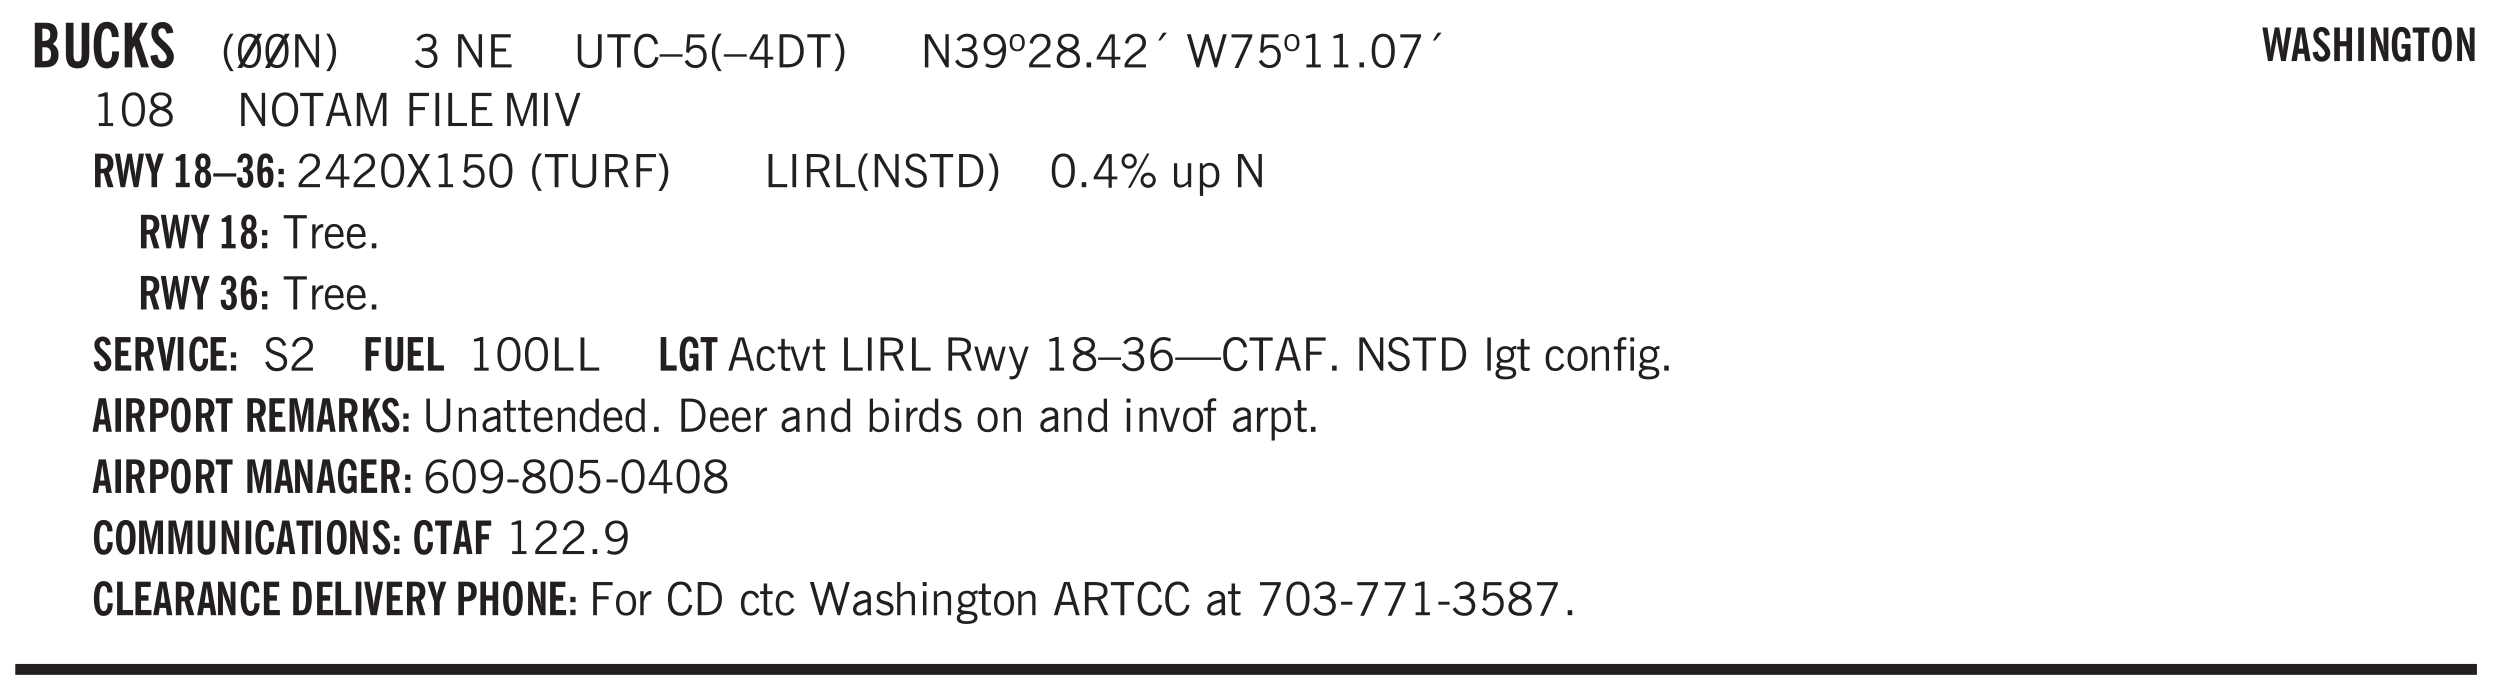 <svg xmlns="http://www.w3.org/2000/svg" xmlns:xlink="http://www.w3.org/1999/xlink" width="436" height="91pt" viewBox="0 0 327 91"><defs><symbol overflow="visible" id="au"><path style="stroke:none" d="M1 0 .125-3.14h.438l.703 2.624L2-3.14h.375l.734 2.625.704-2.625h.421L3.375 0h-.531l-.656-2.36L1.53 0Zm0 0"/></symbol><symbol overflow="visible" id="b"><path style="stroke:none" d="M1.484-3.469h.125c.32 0 .551-.062.688-.187.144-.133.219-.348.219-.64 0-.27-.063-.462-.188-.579-.125-.125-.336-.188-.625-.188H1.484Zm0 2.625c.032 0 .055.008.079.016h.14c.332 0 .567-.067.703-.203.145-.145.219-.38.219-.703 0-.313-.074-.54-.219-.688-.136-.144-.355-.219-.656-.219-.055 0-.137.008-.25.016h-.016ZM.5 0v-5.844h1.094c.426 0 .726.024.906.063.176.043.332.11.469.203.156.117.273.281.36.5.093.219.14.46.14.719 0 .293-.055.543-.156.75-.106.21-.262.386-.47.53.259.169.454.368.579.595.125.23.187.5.187.812 0 .211-.027.406-.078.594a1.685 1.685 0 0 1-.234.5c-.156.21-.371.36-.64.453C2.394-.039 2.003 0 1.483 0Zm0 0"/></symbol><symbol overflow="visible" id="d"><path style="stroke:none" d="M2.656-3.969c-.011-.363-.074-.64-.187-.828-.106-.195-.262-.297-.469-.297-.25 0-.438.18-.563.532-.117.343-.171.89-.171 1.64 0 .75.054 1.305.171 1.656.125.356.317.532.579.532a.522.522 0 0 0 .5-.313c.113-.207.171-.523.171-.953v-.094h.907v.078c0 .668-.149 1.196-.438 1.579-.281.374-.668.562-1.156.562-.563 0-.992-.254-1.281-.766C.426-1.16.28-1.92.28-2.92c0-1 .145-1.755.438-2.267.289-.519.719-.78 1.281-.78.488 0 .867.179 1.14.53.27.344.407.836.407 1.47Zm0 0"/></symbol><symbol overflow="visible" id="e"><path style="stroke:none" d="M.5 0v-5.844h.984v1.985l1.047-1.985h1L2.421-3.75 3.672 0H2.657l-.875-2.844-.297.531V0Zm0 0"/></symbol><symbol overflow="visible" id="f"><path style="stroke:none" d="m.266-1.531.906-.14c.05.304.129.526.234.671a.48.48 0 0 0 .422.219c.176 0 .313-.051.406-.156a.572.572 0 0 0 .157-.422c0-.313-.352-.782-1.047-1.407a3.819 3.819 0 0 1-.235-.218 2.232 2.232 0 0 1-.53-.704A1.911 1.911 0 0 1 .39-4.5c0-.426.132-.77.406-1.031.27-.27.617-.407 1.047-.407.394 0 .71.122.953.36.25.242.406.586.469 1.031l-.891.125c-.031-.226-.102-.398-.203-.516a.433.433 0 0 0-.36-.187.489.489 0 0 0-.375.156.612.612 0 0 0-.14.422c0 .156.039.309.125.453.094.149.285.356.578.625.04.031.102.09.188.172.757.7 1.14 1.328 1.14 1.89 0 .438-.14.798-.422 1.079-.281.281-.64.422-1.078.422-.45 0-.808-.14-1.078-.422C.477-.61.316-1.008.266-1.531Zm0 0"/></symbol><symbol overflow="visible" id="g"><path style="stroke:none" d="M1.203.484a5.307 5.307 0 0 1-.64-1.203 3.795 3.795 0 0 1-.204-1.25c0-.426.067-.836.204-1.234.144-.406.359-.805.64-1.203h.453A5.034 5.034 0 0 0 1-3.203 3.67 3.67 0 0 0 .797-1.97c0 .438.066.856.203 1.25.145.399.363.797.656 1.203Zm0 0"/></symbol><symbol overflow="visible" id="h"><path style="stroke:none" d="M2.844-1.25v-.922Zm.625-3.156-.438.75c.094.187.16.406.203.656.051.242.079.516.079.828 0 .367-.032.688-.094.969a1.93 1.93 0 0 1-.297.703 1.319 1.319 0 0 1-.469.438c-.187.093-.402.14-.64.14-.325 0-.602-.082-.829-.25l-.14.25H.219l.406-.687C.406-.973.297-1.492.297-2.172c0-.363.031-.68.094-.953.07-.281.171-.516.296-.703a1.21 1.21 0 0 1 .47-.422c.187-.102.405-.156.655-.156.344 0 .633.101.875.297l.172-.297ZM.75-2.172c0 .45.047.82.14 1.11l1.563-2.672a.824.824 0 0 0-.64-.282c-.344 0-.61.157-.797.47-.18.312-.266.773-.266 1.374Zm2.094 0c0-.195-.012-.375-.031-.531a3.02 3.02 0 0 0-.063-.453L1.203-.546a.85.85 0 0 0 .61.234c.343 0 .597-.157.765-.47.176-.312.266-.773.266-1.39Zm0 0"/></symbol><symbol overflow="visible" id="i"><path style="stroke:none" d="M.578 0v-4.344h.688l2 3.39v-3.39h.437V0h-.36L1.032-3.844V0Zm0 0"/></symbol><symbol overflow="visible" id="j"><path style="stroke:none" d="M.313.484a4.75 4.75 0 0 0 .64-1.203 3.9 3.9 0 0 0 0-2.484 4.817 4.817 0 0 0-.64-1.203h.453c.289.398.504.797.64 1.203a3.9 3.9 0 0 1 0 2.484A4.75 4.75 0 0 1 .766.484Zm0 0"/></symbol><symbol overflow="visible" id="l"><path style="stroke:none" d="m.203-.797.375-.25c.133.242.297.422.485.547.195.125.414.188.656.188.3 0 .535-.079.703-.235.176-.156.265-.367.265-.64 0-.301-.109-.532-.328-.688-.21-.164-.515-.25-.921-.25-.063 0-.122.008-.172.016h-.157v-.407h.313c.375 0 .656-.066.844-.203.195-.144.296-.351.296-.625a.59.59 0 0 0-.218-.484c-.149-.125-.34-.188-.578-.188-.211 0-.399.047-.563.141a1.555 1.555 0 0 0-.453.453l-.344-.25c.188-.25.39-.43.61-.547.226-.125.484-.187.765-.187.375 0 .672.101.89.297a.927.927 0 0 1 .345.75c0 .242-.059.449-.172.625a1.023 1.023 0 0 1-.485.39c.258.106.457.25.594.438.133.187.203.414.203.672 0 .398-.133.714-.39.953-.25.242-.594.36-1.032.36-.336 0-.632-.075-.89-.22a1.646 1.646 0 0 1-.64-.656Zm0 0"/></symbol><symbol overflow="visible" id="n"><path style="stroke:none" d="M.578 0v-4.344h.688l2 3.39v-3.39h.437V0h-.36L1.032-3.844V0Zm0 0"/></symbol><symbol overflow="visible" id="o"><path style="stroke:none" d="M.578 0v-4.344h2.563v.422H1.062v1.438h1.47v.406h-1.47v1.672H3.25V0Zm0 0"/></symbol><symbol overflow="visible" id="p"><path style="stroke:none" d="M.578-4.344h.469v2.797c0 .2.004.352.016.453.019.094.05.184.093.266a.816.816 0 0 0 .375.36c.164.085.364.124.594.124.238 0 .441-.039.61-.125a.856.856 0 0 0 .374-.36.875.875 0 0 0 .079-.28c.019-.102.03-.274.03-.516v-2.719h.485v2.875c0 .5-.137.887-.406 1.157-.274.261-.664.39-1.172.39-.512 0-.898-.129-1.156-.39C.707-.57.579-.958.579-1.47Zm0 0"/></symbol><symbol overflow="visible" id="q"><path style="stroke:none" d="M1.39 0v-3.922H.126v-.422h3.031v.422H1.891V0Zm0 0"/></symbol><symbol overflow="visible" id="r"><path style="stroke:none" d="M3.469-1.297c-.106.461-.29.805-.547 1.031-.25.23-.574.344-.969.344C1.41.078.993-.113.703-.5.422-.895.281-1.453.281-2.172c0-.695.145-1.242.438-1.64.289-.395.687-.594 1.187-.594.407 0 .735.11.985.328.25.219.414.543.5.969L2.953-3c-.062-.32-.183-.566-.36-.734A.882.882 0 0 0 1.954-4c-.387 0-.683.164-.89.484-.2.313-.297.766-.297 1.36 0 .586.101 1.031.312 1.344.207.312.504.468.89.468a.973.973 0 0 0 .704-.265c.187-.188.305-.446.36-.782Zm0 0"/></symbol><symbol overflow="visible" id="s"><path style="stroke:none" d="M0-1.406v-.313h3v.313Zm0 0"/></symbol><symbol overflow="visible" id="t"><path style="stroke:none" d="M.406-.781.796-1c.126.23.27.402.438.516a.94.94 0 0 0 .563.171c.312 0 .562-.101.75-.312.187-.219.281-.508.281-.875 0-.32-.09-.578-.265-.766a.914.914 0 0 0-.704-.296c-.21 0-.39.058-.546.171a.978.978 0 0 0-.344.5L.579-2l.187-2.328h2.218v.406H1.141l-.11 1.36a1.28 1.28 0 0 1 .39-.297c.145-.063.317-.094.516-.094.395 0 .72.137.97.406.25.274.374.625.374 1.063 0 .46-.136.836-.406 1.125-.273.293-.625.437-1.063.437-.335 0-.62-.074-.859-.219a1.48 1.48 0 0 1-.547-.64Zm0 0"/></symbol><symbol overflow="visible" id="u"><path style="stroke:none" d="M1.203.484a5.307 5.307 0 0 1-.64-1.203 3.795 3.795 0 0 1-.204-1.25c0-.426.067-.836.204-1.234.144-.406.359-.805.64-1.203h.453A5.034 5.034 0 0 0 1-3.203 3.67 3.67 0 0 0 .797-1.97c0 .438.066.856.203 1.25.145.399.363.797.656 1.203Zm0 0"/></symbol><symbol overflow="visible" id="v"><path style="stroke:none" d="M2.625-4.328v2.937h.719v.36h-.719v1.11h-.422v-1.11H.25v-.297l1.75-3Zm-.422 2.937v-2.546L.72-1.392Zm0 0"/></symbol><symbol overflow="visible" id="w"><path style="stroke:none" d="M1.5-3.938h-.438v3.516h.375c.333 0 .594-.02.782-.062.187-.051.347-.133.484-.25.176-.133.313-.32.406-.563.102-.25.157-.539.157-.875 0-.344-.047-.64-.141-.89a1.332 1.332 0 0 0-.422-.594 1.294 1.294 0 0 0-.469-.219 3.423 3.423 0 0 0-.734-.063ZM.578 0v-4.344H1.61c.332 0 .602.032.813.094.207.055.394.137.562.25.239.188.422.438.547.75.133.313.203.672.203 1.078 0 .719-.187 1.262-.562 1.625C2.797-.18 2.238 0 1.5 0Zm0 0"/></symbol><symbol overflow="visible" id="x"><path style="stroke:none" d="M.313.484a4.75 4.75 0 0 0 .64-1.203 3.9 3.9 0 0 0 0-2.484 4.817 4.817 0 0 0-.64-1.203h.453c.289.398.504.797.64 1.203a3.9 3.9 0 0 1 0 2.484A4.75 4.75 0 0 1 .766.484Zm0 0"/></symbol><symbol overflow="visible" id="y"><path style="stroke:none" d="M2.797-2.797c-.012-.375-.11-.672-.297-.89a.923.923 0 0 0-.734-.329c-.274 0-.5.102-.688.297-.18.188-.266.43-.266.719 0 .313.083.563.25.75.165.188.391.281.672.281.227 0 .43-.066.61-.203.187-.144.336-.351.453-.625Zm0 .656c-.156.18-.328.313-.516.407-.187.093-.39.14-.61.14-.398 0-.718-.125-.968-.375-.242-.258-.36-.61-.36-1.047 0-.406.13-.734.391-.984.27-.258.614-.39 1.032-.39.5 0 .875.171 1.125.515.257.336.39.836.39 1.5 0 .75-.164 1.352-.484 1.797-.313.437-.735.656-1.266.656C1.332.078 1.148.051.984 0a1.29 1.29 0 0 1-.421-.188L.75-.561c.113.085.234.148.36.187.132.031.273.047.421.047.383 0 .692-.16.922-.484.227-.333.344-.774.344-1.329Zm0 0"/></symbol><symbol overflow="visible" id="z"><path style="stroke:none" d="M.484-3.234c0 .28.055.5.172.656.114.148.274.219.485.219.195 0 .351-.07.468-.22.114-.155.172-.374.172-.655 0-.29-.058-.508-.172-.657-.105-.144-.261-.218-.468-.218-.22 0-.387.074-.5.218-.106.149-.157.368-.157.657Zm-.328 0c0-.364.082-.645.25-.844.176-.195.422-.297.735-.297.3 0 .539.102.718.297.176.2.266.48.266.844 0 .355-.09.632-.266.828-.18.199-.418.297-.718.297-.313 0-.559-.098-.735-.297-.168-.196-.25-.473-.25-.828Zm0 0"/></symbol><symbol overflow="visible" id="A"><path style="stroke:none" d="M.297 0v-.406c.094-.219.219-.426.375-.625.156-.196.348-.395.578-.594.102-.094.27-.223.5-.39a4.37 4.37 0 0 0 .484-.391 1.86 1.86 0 0 0 .297-.406.95.95 0 0 0 .094-.407c0-.25-.074-.445-.219-.594-.148-.144-.351-.218-.61-.218a.928.928 0 0 0-.655.25c-.18.156-.297.386-.36.687L.36-3.188c.082-.394.25-.695.5-.906.25-.207.567-.312.954-.312.394 0 .707.105.937.312.227.211.344.496.344.86 0 .156-.024.296-.063.421-.031.118-.09.231-.172.344-.148.211-.453.485-.921.828a6.86 6.86 0 0 0-.235.172 5.132 5.132 0 0 0-.61.547C.939-.742.82-.57.75-.406h2.344V0Zm0 0"/></symbol><symbol overflow="visible" id="B"><path style="stroke:none" d="M1.734-2.11c-.343.126-.593.274-.75.438a.767.767 0 0 0-.234.563c0 .23.094.418.281.562.196.149.446.219.75.219.344 0 .614-.067.813-.203a.686.686 0 0 0 .297-.578.707.707 0 0 0-.266-.563c-.168-.144-.465-.289-.89-.437Zm.125-.39c.32-.102.547-.219.672-.344a.653.653 0 0 0 .203-.5.588.588 0 0 0-.265-.5c-.168-.125-.39-.187-.672-.187-.274 0-.492.062-.656.187a.58.58 0 0 0-.25.485c0 .187.078.355.234.5.156.136.398.257.734.359Zm-.609.203c-.262-.101-.46-.238-.594-.406a.963.963 0 0 1-.203-.61c0-.32.117-.582.36-.78.25-.208.578-.313.984-.313.426 0 .766.101 1.016.297.25.187.374.449.374.78a.94.94 0 0 1-.203.61c-.125.168-.32.305-.578.406.32.126.555.29.703.485.157.2.235.445.235.734 0 .367-.14.653-.422.86-.274.21-.649.312-1.125.312-.469 0-.84-.101-1.11-.312-.261-.22-.39-.516-.39-.891 0-.258.078-.488.234-.688.164-.207.406-.367.719-.484Zm0 0"/></symbol><symbol overflow="visible" id="C"><path style="stroke:none" d="M.61 0v-.656h.593V0Zm0 0"/></symbol><symbol overflow="visible" id="D"><path style="stroke:none" d="m1.094-3.516.625-1.03h.515l-.828 1.03Zm0 0"/></symbol><symbol overflow="visible" id="E"><path style="stroke:none" d="M1.39 0 .126-4.344h.5l.922 3.25h.031l.938-3.25h.437l.938 3.25h.03l.923-3.25h.484L4.062 0H3.75L2.734-3.516 1.72 0Zm0 0"/></symbol><symbol overflow="visible" id="F"><path style="stroke:none" d="m.828.078 1.828-4H.437v-.406h2.72v.281L1.327.078Zm0 0"/></symbol><symbol overflow="visible" id="G"><path style="stroke:none" d="M2.047-4.406v4.015h.703V0H.875v-.39h.734v-3.5l-.796.093v-.312c.164-.04.32-.086.468-.141.157-.05.29-.102.407-.156Zm0 0"/></symbol><symbol overflow="visible" id="H"><path style="stroke:none" d="M.75-2.172c0 .617.086 1.078.266 1.39a.858.858 0 0 0 .796.47c.344 0 .598-.157.766-.47.176-.312.266-.773.266-1.39 0-.601-.09-1.062-.266-1.375-.168-.312-.422-.469-.765-.469-.344 0-.61.157-.797.47-.18.312-.266.773-.266 1.374Zm-.453 0c0-.726.129-1.281.39-1.656.258-.383.633-.578 1.125-.578.489 0 .86.195 1.11.578.258.375.39.93.39 1.656 0 .73-.132 1.29-.39 1.672-.25.387-.621.578-1.11.578C1.32.078.946-.113.688-.5c-.261-.383-.39-.941-.39-1.672Zm0 0"/></symbol><symbol overflow="visible" id="I"><path style="stroke:none" d="M.766-2.172c0 .574.109 1.024.328 1.344.218.324.52.484.906.484.375 0 .672-.16.89-.484.22-.32.329-.77.329-1.344 0-.57-.11-1.02-.328-1.344C2.67-3.836 2.375-4 2-4c-.387 0-.688.164-.906.484-.219.325-.328.774-.328 1.344Zm-.485 0c0-.676.149-1.219.453-1.625.313-.406.735-.61 1.266-.61.52 0 .93.204 1.234.61.313.399.47.938.47 1.625 0 .688-.157 1.235-.47 1.64-.304.407-.714.61-1.234.61-.523 0-.938-.203-1.25-.61-.313-.405-.469-.952-.469-1.64Zm0 0"/></symbol><symbol overflow="visible" id="J"><path style="stroke:none" d="M1.11-1.75h1.374l-.656-2.266h-.062ZM.11 0l1.327-4.344h.735L3.5 0H3l-.39-1.344H1L.61 0Zm0 0"/></symbol><symbol overflow="visible" id="K"><path style="stroke:none" d="M.578 0v-4.344h.75L2.531-.672 3.75-4.344h.703V0h-.469v-3.828L2.672 0h-.313L1.047-3.828V0Zm0 0"/></symbol><symbol overflow="visible" id="L"><path style="stroke:none" d="M.578 0v-4.344h2.547v.422H1.062v1.438h1.532v.406H1.063V0Zm0 0"/></symbol><symbol overflow="visible" id="M"><path style="stroke:none" d="M.61 0v-4.344h.484V0Zm0 0"/></symbol><symbol overflow="visible" id="N"><path style="stroke:none" d="M.61 0v-4.344h.5v3.938h1.937V0Zm0 0"/></symbol><symbol overflow="visible" id="O"><path style="stroke:none" d="M1.547 0 .094-4.344h.484L1.75-.828h.031L2.97-4.344h.484L1.97 0Zm0 0"/></symbol><symbol overflow="visible" id="Z"><path style="stroke:none" d="m.047 0 1.328-2.313-1.203-2.03h.562l.922 1.624.875-1.625h.563L1.922-2.312 3.234 0h-.546L1.655-1.89.594 0Zm0 0"/></symbol><symbol overflow="visible" id="aa"><path style="stroke:none" d="M1.797-3.938h-.734v1.563h.718c.446 0 .77-.055.969-.172.195-.125.297-.328.297-.61 0-.288-.09-.491-.266-.609-.18-.113-.508-.171-.984-.171ZM.578 0v-4.344h1.219c.601 0 1.039.094 1.312.282.282.18.422.468.422.875 0 .28-.078.515-.234.703-.149.18-.367.312-.656.406L3.656 0h-.531l-.953-1.969h-1.11V0Zm0 0"/></symbol><symbol overflow="visible" id="ab"><path style="stroke:none" d="m.203-1.094.453-.14c.082.273.219.492.406.656a.994.994 0 0 0 .657.234c.27 0 .488-.066.656-.203a.67.67 0 0 0 .25-.547.72.72 0 0 0-.078-.343.84.84 0 0 0-.219-.266c-.137-.094-.383-.203-.734-.328a7.453 7.453 0 0 1-.266-.094c-.367-.145-.625-.3-.781-.469a.98.98 0 0 1-.219-.656c0-.352.113-.633.344-.844.226-.207.535-.312.922-.312.332 0 .613.093.843.281.239.18.41.438.516.781l-.437.125a1.08 1.08 0 0 0-.344-.594.976.976 0 0 0-.625-.203c-.23 0-.418.07-.563.204-.136.124-.203.296-.203.515 0 .106.02.2.063.281.05.086.125.168.219.25.101.075.328.172.671.297.114.043.204.074.266.094.406.156.688.328.844.516.156.187.234.433.234.734 0 .355-.125.648-.375.875-.242.219-.562.328-.969.328-.386 0-.71-.098-.968-.297-.25-.195-.438-.488-.563-.875Zm0 0"/></symbol><symbol overflow="visible" id="ac"><path style="stroke:none" d="M3.172-.922c0 .168.055.313.172.438.125.117.27.171.437.171a.572.572 0 0 0 .422-.171.598.598 0 0 0 .188-.438.604.604 0 0 0-.172-.437.604.604 0 0 0-.438-.172.589.589 0 0 0-.61.61Zm-.375 0c0-.281.094-.515.281-.703a.954.954 0 0 1 .703-.281c.281 0 .516.093.703.281a.938.938 0 0 1 .297.703.985.985 0 0 1-.297.719.954.954 0 0 1-.703.281.954.954 0 0 1-.703-.281 1.003 1.003 0 0 1-.281-.719ZM.687-3.406c0 .168.055.312.172.437a.631.631 0 0 0 .454.172.572.572 0 0 0 .421-.172.598.598 0 0 0 .188-.437.573.573 0 0 0-.188-.438.558.558 0 0 0-.421-.187.613.613 0 0 0-.625.625ZM1.141.078l2.484-4.484h.328L1.484.078ZM.312-3.406c0-.281.094-.516.282-.703a.985.985 0 0 1 .719-.297c.269 0 .5.101.687.297a.938.938 0 0 1 .297.703.938.938 0 0 1-.297.703.937.937 0 0 1-.688.281c-.28 0-.523-.094-.718-.281a.954.954 0 0 1-.281-.703Zm0 0"/></symbol><symbol overflow="visible" id="ad"><path style="stroke:none" d="M2.719-3.14V0h-.39v-.469c-.18.18-.352.309-.517.39a1.193 1.193 0 0 1-.53.126c-.262 0-.466-.07-.61-.219C.535-.328.469-.539.469-.812v-2.329H.89v2.157c0 .242.035.414.109.515.082.094.21.14.39.14a.993.993 0 0 0 .454-.108 1.95 1.95 0 0 0 .437-.36V-3.14Zm0 0"/></symbol><symbol overflow="visible" id="ae"><path style="stroke:none" d="M.922-.781c.125.168.25.289.375.36.133.073.289.108.469.108.257 0 .46-.101.609-.312.145-.219.219-.523.219-.922 0-.426-.074-.742-.219-.953-.148-.219-.367-.328-.656-.328a.85.85 0 0 0-.453.125c-.137.086-.25.2-.344.344ZM.5 1.14v-4.282h.328l.078.391a.975.975 0 0 1 .375-.328.96.96 0 0 1 .453-.11c.414 0 .739.141.97.422.226.282.343.688.343 1.22 0 .51-.117.905-.344 1.187-.219.273-.543.406-.969.406-.18 0-.336-.031-.468-.094a.973.973 0 0 1-.344-.297v1.485Zm0 0"/></symbol><symbol overflow="visible" id="af"><path style="stroke:none" d="M.5 0v-3.14h.438v.718c.101-.258.226-.445.375-.562a.781.781 0 0 1 .53-.188h.095l.015.438h-.062a.8.8 0 0 0-.579.25c-.156.168-.28.414-.375.734V0Zm0 0"/></symbol><symbol overflow="visible" id="ag"><path style="stroke:none" d="M.688-1.86h1.53c-.011-.288-.085-.523-.218-.702a.661.661 0 0 0-.547-.266c-.23 0-.414.09-.547.265-.136.168-.21.403-.219.704Zm1.734.985.328.188c-.125.25-.293.437-.5.562-.21.117-.465.172-.766.172-.406 0-.718-.133-.937-.406C.336-.641.234-1.047.234-1.58c0-.5.102-.89.313-1.171.219-.29.52-.438.906-.438.383 0 .68.141.89.422.22.274.329.657.329 1.157v.125h-2v.109c0 .324.078.586.234.781a.77.77 0 0 0 .625.281.945.945 0 0 0 .516-.14c.156-.102.281-.242.375-.422Zm0 0"/></symbol><symbol overflow="visible" id="ar"><path style="stroke:none" d="M2.672-.75c-.125.273-.29.477-.485.61-.199.124-.433.187-.703.187-.406 0-.718-.133-.937-.406C.328-.641.219-1.047.219-1.58c0-.507.11-.905.328-1.187.226-.289.539-.437.937-.437.27 0 .5.078.688.234.195.149.344.352.437.61l-.421.14a.946.946 0 0 0-.282-.437.638.638 0 0 0-.437-.172c-.262 0-.461.11-.594.328-.137.219-.203.527-.203.922 0 .418.066.734.203.953.133.21.344.313.625.313.164 0 .316-.051.453-.157a1.24 1.24 0 0 0 .36-.484Zm0 0"/></symbol><symbol overflow="visible" id="as"><path style="stroke:none" d="M1.734-.375v.36a1.42 1.42 0 0 1-.218.046 2.314 2.314 0 0 1-.25.016c-.23 0-.407-.047-.532-.14C.617-.196.563-.353.563-.564v-2.203h-.47v-.375h.47v-1.015h.453v1.015h.718v.375h-.718V-.75c0 .18.023.293.078.344.062.054.172.078.328.078.082 0 .18-.016.297-.047Zm0 0"/></symbol><symbol overflow="visible" id="at"><path style="stroke:none" d="M1.094 0 .062-3.14H.5l.875 2.687.86-2.688h.437L1.656 0Zm0 0"/></symbol><symbol overflow="visible" id="c"><path style="stroke:none" d="M3.547-1.828c0 .68-.125 1.172-.375 1.484-.242.313-.625.469-1.156.469-.532 0-.922-.156-1.172-.469-.242-.312-.36-.804-.36-1.484v-4.016h1v4.188c0 .324.04.554.125.687.082.125.22.188.407.188.195 0 .332-.067.406-.203.082-.133.125-.375.125-.72v-4.14h1Zm0 0"/></symbol><symbol overflow="visible" id="av"><path style="stroke:none" d="M1.188-.047.063-3.14H.5l.922 2.516.812-2.516h.438L1.609.047c-.148.437-.304.726-.468.875-.168.144-.391.219-.672.219-.055 0-.106-.008-.156-.016a.644.644 0 0 1-.126-.016V.703C.228.711.27.72.314.72c.039.008.082.015.124.015.208 0 .368-.058.485-.171.113-.118.203-.32.265-.61Zm0 0"/></symbol><symbol overflow="visible" id="aw"><path style="stroke:none" d="M.828-1.531c.02.375.125.672.313.89.187.22.43.329.734.329a.89.89 0 0 0 .672-.282 1.02 1.02 0 0 0 .281-.734c0-.313-.086-.563-.25-.75-.168-.188-.39-.281-.672-.281a.999.999 0 0 0-.625.218c-.18.137-.328.34-.453.61Zm.016-.657c.156-.187.328-.328.515-.421.188-.094.383-.141.594-.141.406 0 .727.137.969.406.25.262.375.606.375 1.031 0 .407-.137.743-.406 1-.262.25-.606.376-1.032.376-.492 0-.867-.165-1.125-.5C.484-.781.36-1.285.36-1.954c0-.75.157-1.344.47-1.781.312-.438.734-.657 1.265-.657.176 0 .344.024.5.063.164.031.328.094.484.187l-.203.36a1.104 1.104 0 0 0-.36-.156A1.408 1.408 0 0 0 2.095-4c-.387 0-.696.168-.922.5-.219.324-.328.762-.328 1.313Zm0 0"/></symbol><symbol overflow="visible" id="ax"><path style="stroke:none" d="M0-1.406v-.313h6v.313Zm0 0"/></symbol><symbol overflow="visible" id="ay"><path style="stroke:none" d="M.516 0v-4.344h.453V0Zm0 0"/></symbol><symbol overflow="visible" id="az"><path style="stroke:none" d="M.563.313c0 .156.07.269.218.343.145.082.36.125.64.125.333 0 .583-.043.75-.125.165-.074.25-.187.25-.344 0-.156-.085-.273-.25-.343-.167-.082-.417-.125-.75-.125-.28 0-.495.043-.64.125C.633.05.562.164.562.313Zm.156-2.454c0 .243.062.43.187.563.125.125.305.187.547.187.219 0 .39-.062.516-.187.133-.125.203-.3.203-.531 0-.227-.07-.407-.203-.532a.756.756 0 0 0-.547-.203c-.219 0-.39.063-.516.188-.125.125-.187.297-.187.515ZM.656-.25a.587.587 0 0 1-.281-.172.504.504 0 0 1-.094-.312c0-.094.031-.176.094-.25.063-.082.172-.172.328-.266a.831.831 0 0 1-.297-.344 1.254 1.254 0 0 1-.094-.5c0-.344.098-.613.297-.812.207-.196.493-.297.86-.297.144 0 .273.023.39.062.125.043.239.102.344.172.113-.094.211-.16.297-.203a.732.732 0 0 1 .281-.062h.078v.406h-.093a.849.849 0 0 0-.25.031c-.055.012-.09.031-.11.063.051.086.094.18.125.28.031.095.047.204.047.329 0 .336-.105.602-.312.797-.2.2-.477.297-.829.297-.074 0-.152-.004-.234-.016a1.382 1.382 0 0 1-.234-.047.545.545 0 0 0-.203.125.209.209 0 0 0-.063.156c0 .137.195.215.594.235.133.012.238.023.312.031.477.043.801.125.97.25.175.125.265.32.265.594 0 .27-.121.476-.36.625-.242.144-.593.219-1.062.219-.43 0-.75-.063-.969-.188C.243.828.141.633.141.375.14.227.176.102.25 0c.082-.094.219-.176.406-.25Zm0 0"/></symbol><symbol overflow="visible" id="aA"><path style="stroke:none" d="M.64-1.578c0 .418.07.734.22.953.156.21.374.313.656.313.27 0 .476-.102.625-.313.156-.219.234-.531.234-.938 0-.414-.074-.726-.219-.937a.724.724 0 0 0-.64-.328.76.76 0 0 0-.657.328c-.148.21-.218.516-.218.922Zm-.437 0c0-.508.113-.906.344-1.188.226-.28.55-.421.969-.421.414 0 .738.14.968.421.227.282.344.68.344 1.188 0 .523-.117.922-.344 1.203-.23.281-.554.422-.968.422-.418 0-.743-.14-.97-.422-.23-.281-.343-.68-.343-1.203Zm0 0"/></symbol><symbol overflow="visible" id="aB"><path style="stroke:none" d="M.5 0v-3.14h.39v.484c.176-.188.348-.32.516-.406.164-.083.344-.126.532-.126.257 0 .457.079.593.235.145.148.219.355.219.625V0h-.422v-2.156c0-.239-.043-.406-.125-.5-.074-.102-.203-.156-.39-.156a.911.911 0 0 0-.454.124 1.548 1.548 0 0 0-.437.344V0Zm0 0"/></symbol><symbol overflow="visible" id="aC"><path style="stroke:none" d="M.547 0v-2.766H.016v-.375h.53v-.437c0-.281.056-.485.173-.61.125-.132.312-.203.562-.203.051 0 .11.008.172.016.063 0 .129.012.203.031v.36c-.054-.008-.11-.02-.172-.032-.054-.007-.101-.015-.14-.015-.125 0-.219.039-.282.11-.054.062-.078.163-.078.296v.484h.657v.375H.984V0Zm0 0"/></symbol><symbol overflow="visible" id="aD"><path style="stroke:none" d="M.484-3.813v-.53H1v.53ZM.516 0v-3.14h.453V0Zm0 0"/></symbol><symbol overflow="visible" id="aJ"><path style="stroke:none" d="M2.125-.828v-.86c-.523.106-.89.227-1.11.36-.218.137-.327.308-.327.516 0 .148.039.261.125.343.093.086.222.125.39.125a.994.994 0 0 0 .422-.11c.156-.081.32-.206.5-.374Zm-.016.406a1.71 1.71 0 0 1-.468.36 1.36 1.36 0 0 1-.532.109.874.874 0 0 1-.625-.234.874.874 0 0 1-.234-.625.93.93 0 0 1 .422-.797c.289-.196.773-.36 1.453-.485v-.234a.436.436 0 0 0-.172-.344.698.698 0 0 0-.453-.14.85.85 0 0 0-.453.124.976.976 0 0 0-.313.36L.36-2.531c.114-.219.266-.38.454-.485.195-.113.437-.171.718-.171.332 0 .586.085.766.25.187.156.281.382.281.671v1.75c0 .086.004.168.016.25.008.075.023.149.047.22V0h-.485Zm0 0"/></symbol><symbol overflow="visible" id="aK"><path style="stroke:none" d="M2.297-2.36a1.066 1.066 0 0 0-.36-.343.87.87 0 0 0-.453-.125c-.25 0-.449.11-.593.328-.149.21-.22.508-.22.89 0 .43.071.75.22.97.144.218.359.328.64.328a.81.81 0 0 0 .422-.11 1.05 1.05 0 0 0 .344-.36Zm.437-1.984v3.969c.008.137.024.262.047.375h-.344l-.093-.39a1.106 1.106 0 0 1-.39.343 1.152 1.152 0 0 1-.485.094c-.399 0-.703-.14-.922-.422-.211-.29-.313-.691-.313-1.203 0-.52.11-.914.329-1.188.218-.28.523-.421.921-.421.188 0 .348.039.485.109a.796.796 0 0 1 .328.297v-1.563Zm0 0"/></symbol><symbol overflow="visible" id="aL"><path style="stroke:none" d="M.922-.781c.113.156.238.277.375.36.133.073.285.108.453.108.25 0 .445-.101.594-.312.144-.219.219-.52.219-.906 0-.438-.075-.758-.22-.969a.724.724 0 0 0-.64-.328.825.825 0 0 0-.437.125c-.125.086-.243.2-.344.344ZM.453 0c.02-.156.031-.316.031-.484C.492-.648.5-.82.5-1v-3.344h.422v1.578a.952.952 0 0 1 .344-.312c.132-.07.289-.11.468-.11.407 0 .72.141.938.422.219.282.328.688.328 1.22 0 .51-.11.905-.328 1.187-.219.273-.54.406-.953.406-.18 0-.336-.031-.469-.094a.983.983 0 0 1-.36-.328L.798 0Zm0 0"/></symbol><symbol overflow="visible" id="aM"><path style="stroke:none" d="m.11-.547.359-.265c.113.167.242.292.39.375.157.085.32.124.5.124a.698.698 0 0 0 .454-.14.479.479 0 0 0 .171-.39c0-.239-.242-.427-.718-.563-.106-.032-.188-.055-.25-.078-.262-.07-.461-.176-.594-.313a.782.782 0 0 1-.188-.531c0-.258.082-.469.25-.625.176-.156.407-.235.688-.235.238 0 .445.043.625.126.187.085.351.214.5.39l-.281.297a1.223 1.223 0 0 0-.375-.344.943.943 0 0 0-.438-.11.572.572 0 0 0-.39.126.426.426 0 0 0-.141.328c0 .063.008.125.031.188.031.054.07.101.125.14.094.063.27.133.531.203.133.032.235.059.297.078.27.094.461.211.578.344a.754.754 0 0 1 .188.531c0 .293-.106.524-.313.688-.199.168-.468.25-.812.25-.242 0-.465-.05-.672-.156a1.335 1.335 0 0 1-.516-.438Zm0 0"/></symbol><symbol overflow="visible" id="aO"><path style="stroke:none" d="M.25-1.375v-.39h1.469v.39Zm0 0"/></symbol><symbol overflow="visible" id="aR"><path style="stroke:none" d="M.5 0v-4.344h.422v1.672c.176-.187.348-.316.515-.39a1.21 1.21 0 0 1 .547-.126c.27 0 .477.079.625.235.145.148.22.355.22.625V0h-.423v-2.156c0-.239-.043-.406-.125-.5-.086-.102-.219-.156-.406-.156-.168 0-.328.042-.484.124a1.708 1.708 0 0 0-.47.344V0Zm0 0"/></symbol><symbol overflow="visible" id="P"><path style="stroke:none" d="M1.11-2.422c.019.012.038.016.062.016h.11c.269 0 .46-.051.577-.156.114-.114.172-.301.172-.563 0-.238-.058-.41-.172-.516-.105-.101-.28-.156-.53-.156-.044 0-.11.008-.204.016h-.016ZM2.796 0h-.75l-.531-1.828a.535.535 0 0 1-.141.016h-.266V0H.375v-4.39h.969c.281 0 .488.023.625.062.144.031.273.09.39.172.133.105.239.25.313.437.07.188.11.399.11.625 0 .262-.055.492-.157.688-.094.199-.242.355-.438.469Zm0 0"/></symbol><symbol overflow="visible" id="Q"><path style="stroke:none" d="M.828 0 .094-4.39H.75l.375 2.421c.008.074.02.184.031.328.008.137.02.32.032.547.007-.226.019-.414.03-.562.02-.157.036-.27.048-.344l.453-2.39h.578l.422 2.468c.02.125.035.258.047.39.02.137.03.282.03.438 0-.144.005-.289.017-.437.007-.145.023-.285.046-.422l.375-2.438h.657L3.156 0h-.61l-.468-2.469a19.254 19.254 0 0 1-.062-.469 3.15 3.15 0 0 1-.032-.468c-.023.25-.043.449-.062.594-.012.148-.024.25-.031.312L1.42 0Zm0 0"/></symbol><symbol overflow="visible" id="R"><path style="stroke:none" d="M.797 0v-1.813l-.86-2.578h.735l.406 1.375c.02.063.035.149.047.25.02.106.035.227.047.36a5.12 5.12 0 0 1 .031-.375c.02-.102.04-.188.063-.25l.406-1.36h.734l-.875 2.579V0Zm0 0"/></symbol><symbol overflow="visible" id="T"><path style="stroke:none" d="M1.64-.578h.563V0H.375v-.578h.594v-2.875H.375v-.406a1.38 1.38 0 0 0 .39-.188c.126-.082.255-.18.391-.297h.485Zm0 0"/></symbol><symbol overflow="visible" id="U"><path style="stroke:none" d="M.813-2.297a.963.963 0 0 1-.391-.39 1.183 1.183 0 0 1-.125-.579c0-.351.086-.632.266-.843.175-.207.421-.313.734-.313.3 0 .539.106.719.313.175.21.265.492.265.843 0 .23-.043.422-.125.579-.086.156-.215.289-.39.39.207.106.359.25.453.438.094.18.14.414.14.703 0 .375-.101.68-.296.906-.188.219-.446.328-.766.328C.96.078.703-.032.516-.25.328-.477.234-.781.234-1.156c0-.29.047-.524.141-.703a.987.987 0 0 1 .438-.438Zm.14-.937c0 .199.024.351.078.453.063.094.149.14.266.14.113 0 .195-.05.25-.156.062-.101.094-.25.094-.437 0-.207-.032-.36-.094-.454-.055-.093-.14-.14-.266-.14-.117 0-.199.055-.25.156-.054.094-.078.242-.078.438Zm.703 1.984c0-.25-.031-.43-.093-.547a.32.32 0 0 0-.297-.172c-.118 0-.204.063-.266.188-.063.125-.094.304-.094.531 0 .25.031.438.094.563.07.117.172.171.297.171s.21-.062.266-.187c.062-.125.093-.305.093-.547Zm0 0"/></symbol><symbol overflow="visible" id="V"><path style="stroke:none" d="M0-1.39v-.423h3v.422Zm0 0"/></symbol><symbol overflow="visible" id="W"><path style="stroke:none" d="M.25-1.266h.656v.047c0 .23.031.407.094.532.07.117.172.171.297.171s.21-.05.266-.156c.062-.113.093-.289.093-.531 0-.29-.047-.492-.14-.61-.094-.125-.25-.187-.47-.187H1v-.594h.016c.218 0 .375-.05.468-.156.094-.113.141-.29.141-.531 0-.176-.031-.313-.094-.406a.269.269 0 0 0-.25-.141c-.117 0-.199.047-.25.14-.054.094-.078.247-.078.454v.015H.281c.008-.383.098-.68.266-.89.164-.207.41-.313.734-.313.313 0 .555.106.735.313.175.199.265.48.265.843 0 .23-.043.422-.125.579-.086.156-.215.289-.39.39.207.106.359.25.453.438.094.18.14.414.14.703 0 .375-.101.68-.296.906-.188.219-.454.328-.797.328C.93.078.676-.032.5-.25.332-.469.25-.785.25-1.203Zm0 0"/></symbol><symbol overflow="visible" id="X"><path style="stroke:none" d="M.938-2.422c.101-.082.207-.144.312-.187a.674.674 0 0 1 .297-.079.66.66 0 0 1 .594.329c.144.218.218.53.218.937 0 .492-.09.867-.265 1.125-.168.25-.422.375-.766.375-.398 0-.68-.172-.844-.515-.168-.344-.25-.93-.25-1.766 0-.79.082-1.36.25-1.703.176-.344.461-.516.86-.516.3 0 .535.11.703.328.176.211.265.5.265.875v.047h-.64c0-.219-.031-.379-.094-.484-.055-.102-.137-.156-.25-.156-.148 0-.246.09-.297.265-.054.168-.086.543-.093 1.125Zm.03.578a.804.804 0 0 0-.015.172v.25c0 .313.031.543.094.688.062.148.156.218.281.218.125 0 .207-.062.25-.187.05-.133.078-.36.078-.672 0-.227-.031-.398-.093-.516-.055-.113-.137-.171-.25-.171-.043 0-.094.023-.157.062a.663.663 0 0 0-.187.156Zm0 0"/></symbol><symbol overflow="visible" id="Y"><path style="stroke:none" d="M.375-1.703v-.703h.688v.703ZM.375 0v-.719h.688V0Zm0 0"/></symbol><symbol overflow="visible" id="ah"><path style="stroke:none" d="m.188-1.14.687-.11c.04.23.098.402.172.516a.393.393 0 0 0 .328.156c.125 0 .223-.04.297-.125a.427.427 0 0 0 .125-.313c0-.238-.262-.593-.781-1.062-.086-.07-.149-.125-.188-.156a1.597 1.597 0 0 1-.406-.532 1.392 1.392 0 0 1-.14-.609c0-.313.1-.566.312-.766.207-.207.469-.312.781-.312.3 0 .54.09.719.266.187.18.3.437.344.78l-.657.095a.848.848 0 0 0-.156-.391.302.302 0 0 0-.266-.14.353.353 0 0 0-.28.124c-.075.074-.11.18-.11.313 0 .117.031.23.094.344.07.105.218.257.437.453l.14.14c.57.524.86.992.86 1.406 0 .336-.11.61-.328.829-.211.21-.477.312-.797.312-.336 0-.605-.101-.813-.312-.21-.22-.335-.52-.375-.907Zm0 0"/></symbol><symbol overflow="visible" id="ai"><path style="stroke:none" d="M.375 0v-4.39h2v.687H1.109v1.094h.97v.703h-.97v1.218h1.36V0Zm0 0"/></symbol><symbol overflow="visible" id="aj"><path style="stroke:none" d="m.906 0-.86-4.39h.72l.437 2.374c.02.125.04.282.063.47.02.187.03.39.03.609a5.83 5.83 0 0 1 .048-.594c.02-.176.039-.336.062-.485l.438-2.375h.687L1.703 0Zm0 0"/></symbol><symbol overflow="visible" id="ak"><path style="stroke:none" d="M.39 0v-4.39h.735V0Zm0 0"/></symbol><symbol overflow="visible" id="al"><path style="stroke:none" d="M1.984-2.969c0-.281-.043-.492-.125-.64-.086-.145-.203-.22-.359-.22-.188 0-.328.138-.422.407-.094.262-.14.672-.14 1.235 0 .562.046.98.14 1.25.094.261.238.39.438.39.164 0 .289-.078.375-.234.082-.156.125-.395.125-.719v-.063h.671v.063c0 .492-.109.883-.328 1.172-.21.281-.496.422-.859.422-.43 0-.75-.192-.969-.578C.321-.867.22-1.438.22-2.188S.32-3.503.53-3.89c.219-.382.54-.578.969-.578.363 0 .645.133.844.39.207.263.312.634.312 1.11Zm0 0"/></symbol><symbol overflow="visible" id="am"><path style="stroke:none" d="M.375 0v-4.39h2v.687H1.109v1.094h.97v.703h-.97V0Zm0 0"/></symbol><symbol overflow="visible" id="an"><path style="stroke:none" d="M2.656-1.375c0 .512-.094.887-.281 1.125-.18.23-.465.344-.86.344C1.118.094.829-.02.642-.25.453-.488.359-.863.359-1.375v-3.016h.75v3.157c0 .242.032.406.094.5.063.093.16.14.297.14.156 0 .258-.047.313-.14.062-.102.093-.286.093-.547v-3.11h.75Zm0 0"/></symbol><symbol overflow="visible" id="ao"><path style="stroke:none" d="M.375 0v-4.39h.734v3.702h1.36V0Zm0 0"/></symbol><symbol overflow="visible" id="ap"><path style="stroke:none" d="m2.328 0-.094-.234A.926.926 0 0 1 1.922 0 .885.885 0 0 1 1.5.094c-.43 0-.75-.192-.969-.578C.321-.867.22-1.438.22-2.188S.32-3.503.53-3.89c.219-.382.54-.578.969-.578.363 0 .648.133.86.39.206.263.312.622.312 1.079v.031h-.688c0-.281-.043-.492-.125-.64-.086-.145-.203-.22-.359-.22-.188 0-.328.138-.422.407-.094.262-.14.672-.14 1.235 0 .574.046.992.14 1.25.102.261.258.39.469.39a.348.348 0 0 0 .312-.172c.082-.113.125-.273.125-.484v-.422H1.5v-.594h1.172V0Zm0 0"/></symbol><symbol overflow="visible" id="aq"><path style="stroke:none" d="M.813 0v-3.719H.078v-.672h2.203v.672h-.734V0Zm0 0"/></symbol><symbol overflow="visible" id="aE"><path style="stroke:none" d="M1.016-1.625h.593l-.296-2.047ZM.046 0 .86-4.39h.922L2.563 0h-.72L1.72-.953H.906L.766 0Zm0 0"/></symbol><symbol overflow="visible" id="aF"><path style="stroke:none" d="M1.11-2.422c.019.012.038.016.062.016h.125c.27 0 .46-.051.578-.156.113-.114.172-.301.172-.563 0-.227-.059-.395-.172-.5-.105-.113-.277-.172-.516-.172a.644.644 0 0 0-.125.016H1.11ZM.374 0v-4.39h.969c.52 0 .89.105 1.11.312.218.2.327.531.327 1 0 .418-.117.734-.344.953-.218.21-.539.313-.953.313H1.11V0Zm0 0"/></symbol><symbol overflow="visible" id="aG"><path style="stroke:none" d="M.938-2.188c0 .563.046.977.14 1.235.094.262.234.39.422.39.188 0 .328-.128.422-.39.094-.258.14-.672.14-1.235 0-.562-.046-.972-.14-1.234-.094-.27-.234-.406-.422-.406-.188 0-.328.137-.422.406-.094.262-.14.672-.14 1.235Zm-.72 0c0-.75.102-1.316.313-1.703.219-.382.54-.578.969-.578.426 0 .75.196.969.578.219.387.328.954.328 1.704s-.11 1.32-.328 1.703c-.219.386-.543.578-.969.578-.43 0-.75-.192-.969-.578C.321-.867.22-1.438.22-2.188Zm0 0"/></symbol><symbol overflow="visible" id="aH"><path style="stroke:none" d="M.375 0v-4.39h.969l.5 2.312c.02.094.035.226.047.39.02.168.039.368.062.594 0-.218.004-.41.016-.578.02-.176.039-.312.062-.406l.5-2.313H3.5V0h-.688l.016-2.828v-.297c.008-.156.024-.375.047-.656-.023.105-.047.226-.078.36-.024.136-.055.323-.094.562L2.125 0h-.39l-.579-2.86a13.642 13.642 0 0 0-.11-.562c-.023-.133-.042-.254-.062-.36.02.282.032.5.032.657.007.156.015.258.015.297L1.047 0Zm0 0"/></symbol><symbol overflow="visible" id="aI"><path style="stroke:none" d="M.375 0v-4.39h.734v1.5l.797-1.5h.75l-.844 1.577L2.75 0H2l-.672-2.14-.219.406V0Zm0 0"/></symbol><symbol overflow="visible" id="aN"><path style="stroke:none" d="M.375 0v-4.39h.672l.844 2.343c.039.094.078.211.109.344.031.137.063.289.094.453h.031c-.031-.188-.059-.352-.078-.5a2.627 2.627 0 0 1-.031-.39v-2.25h.64V0h-.61l-.905-2.531a2.346 2.346 0 0 1-.125-.375 5.311 5.311 0 0 1-.079-.39H.922c.031.155.05.32.062.483.02.157.032.325.032.5V0Zm0 0"/></symbol><symbol overflow="visible" id="aP"><path style="stroke:none" d="M1.11-.64h.187c.144 0 .254-.008.328-.032a.387.387 0 0 0 .188-.14c.082-.114.14-.282.171-.5a5.38 5.38 0 0 0 .063-.891 5.14 5.14 0 0 0-.063-.875 1.15 1.15 0 0 0-.171-.5.322.322 0 0 0-.188-.125.884.884 0 0 0-.328-.047h-.188ZM.374 0v-4.39h.906c.29 0 .52.038.688.109a.997.997 0 0 1 .422.312c.144.188.25.422.312.703a4.9 4.9 0 0 1 .094 1.063c0 .45-.04.812-.11 1.094a1.77 1.77 0 0 1-.296.687.945.945 0 0 1-.422.328C1.8-.03 1.57 0 1.28 0Zm0 0"/></symbol><symbol overflow="visible" id="aQ"><path style="stroke:none" d="M.375 0v-4.39h.734v1.796h.86V-4.39h.734V0H1.97v-1.922h-.86V0Zm0 0"/></symbol><clipPath id="aV"><path d="M0 .3h325V91H0Zm0 0"/></clipPath><clipPath id="aS"><path d="M0 86.598h321.984V89H0Zm0 0"/></clipPath><clipPath id="aT"><path d="M293.906 3.563h28.078v8.64h-28.078Zm0 0"/></clipPath><clipPath id="a"><path d="M0 0h325v91H0z"/></clipPath><clipPath id="aU"><path d="M0 0h325v91H0z"/></clipPath><g id="aW" clip-path="url(#a)"><use xlink:href="#b" x="2.052" y="8.82" style="fill:#231f20;fill-opacity:1"/><use xlink:href="#c" x="6.132" y="8.82" style="fill:#231f20;fill-opacity:1"/><use xlink:href="#d" x="9.972" y="8.82" style="fill:#231f20;fill-opacity:1"/><use xlink:href="#e" x="13.811" y="8.82" style="fill:#231f20;fill-opacity:1"/><use xlink:href="#f" x="17.411" y="8.82" style="fill:#231f20;fill-opacity:1"/><use xlink:href="#g" x="26.91" y="8.82" style="fill:#231f20;fill-opacity:1"/><use xlink:href="#h" x="28.83" y="8.82" style="fill:#231f20;fill-opacity:1"/><use xlink:href="#h" x="32.43" y="8.82" style="fill:#231f20;fill-opacity:1"/><use xlink:href="#i" x="36.029" y="8.82" style="fill:#231f20;fill-opacity:1"/><use xlink:href="#j" x="40.349" y="8.82" style="fill:#231f20;fill-opacity:1"/><use xlink:href="#k" x="42.351" y="8.82" style="fill:#231f20;fill-opacity:1"/><use xlink:href="#l" x="52.066" y="8.82" style="fill:#231f20;fill-opacity:1"/><use xlink:href="#m" x="55.666" y="8.82" style="fill:#231f20;fill-opacity:1"/><use xlink:href="#n" x="57.346" y="8.82" style="fill:#231f20;fill-opacity:1"/><use xlink:href="#o" x="61.665" y="8.82" style="fill:#231f20;fill-opacity:1"/><use xlink:href="#m" x="65.265" y="8.82" style="fill:#231f20;fill-opacity:1"/><use xlink:href="#p" x="72.994" y="8.82" style="fill:#231f20;fill-opacity:1"/><use xlink:href="#q" x="77.314" y="8.82" style="fill:#231f20;fill-opacity:1"/><use xlink:href="#r" x="80.674" y="8.82" style="fill:#231f20;fill-opacity:1"/><use xlink:href="#s" x="84.273" y="8.82" style="fill:#231f20;fill-opacity:1"/><use xlink:href="#t" x="87.153" y="8.82" style="fill:#231f20;fill-opacity:1"/><use xlink:href="#u" x="90.753" y="8.82" style="fill:#231f20;fill-opacity:1"/><use xlink:href="#s" x="92.673" y="8.82" style="fill:#231f20;fill-opacity:1"/><use xlink:href="#v" x="95.793" y="8.82" style="fill:#231f20;fill-opacity:1"/><use xlink:href="#w" x="99.393" y="8.82" style="fill:#231f20;fill-opacity:1"/><use xlink:href="#q" x="103.473" y="8.82" style="fill:#231f20;fill-opacity:1"/><use xlink:href="#x" x="106.833" y="8.82" style="fill:#231f20;fill-opacity:1"/><use xlink:href="#k" x="108.681" y="8.82" style="fill:#231f20;fill-opacity:1"/><use xlink:href="#n" x="118.395" y="8.82" style="fill:#231f20;fill-opacity:1"/><use xlink:href="#l" x="122.715" y="8.82" style="fill:#231f20;fill-opacity:1"/><use xlink:href="#y" x="126.315" y="8.82" style="fill:#231f20;fill-opacity:1"/><use xlink:href="#z" x="129.915" y="8.82" style="fill:#231f20;fill-opacity:1"/><use xlink:href="#A" x="132.315" y="8.82" style="fill:#231f20;fill-opacity:1"/><use xlink:href="#B" x="135.915" y="8.82" style="fill:#231f20;fill-opacity:1"/><use xlink:href="#C" x="139.515" y="8.82" style="fill:#231f20;fill-opacity:1"/><use xlink:href="#v" x="141.195" y="8.82" style="fill:#231f20;fill-opacity:1"/><use xlink:href="#A" x="144.794" y="8.82" style="fill:#231f20;fill-opacity:1"/><use xlink:href="#D" x="148.394" y="8.82" style="fill:#231f20;fill-opacity:1"/><use xlink:href="#k" x="151.407" y="8.82" style="fill:#231f20;fill-opacity:1"/><use xlink:href="#E" x="153.126" y="8.82" style="fill:#231f20;fill-opacity:1"/><use xlink:href="#F" x="158.646" y="8.82" style="fill:#231f20;fill-opacity:1"/><use xlink:href="#t" x="162.245" y="8.82" style="fill:#231f20;fill-opacity:1"/><use xlink:href="#z" x="165.845" y="8.82" style="fill:#231f20;fill-opacity:1"/><use xlink:href="#G" x="168.006" y="8.82" style="fill:#231f20;fill-opacity:1"/><use xlink:href="#G" x="171.606" y="8.82" style="fill:#231f20;fill-opacity:1"/><use xlink:href="#C" x="175.205" y="8.82" style="fill:#231f20;fill-opacity:1"/><use xlink:href="#H" x="177.125" y="8.82" style="fill:#231f20;fill-opacity:1"/><use xlink:href="#F" x="180.725" y="8.82" style="fill:#231f20;fill-opacity:1"/><use xlink:href="#D" x="184.325" y="8.82" style="fill:#231f20;fill-opacity:1"/><use xlink:href="#G" x="10.05" y="16.488" style="fill:#231f20;fill-opacity:1"/><use xlink:href="#H" x="13.65" y="16.488" style="fill:#231f20;fill-opacity:1"/><use xlink:href="#B" x="17.25" y="16.488" style="fill:#231f20;fill-opacity:1"/><use xlink:href="#m" x="25.374" y="16.488" style="fill:#231f20;fill-opacity:1"/><use xlink:href="#m" x="27.054" y="16.488" style="fill:#231f20;fill-opacity:1"/><use xlink:href="#n" x="28.974" y="16.488" style="fill:#231f20;fill-opacity:1"/><use xlink:href="#I" x="33.294" y="16.488" style="fill:#231f20;fill-opacity:1"/><use xlink:href="#q" x="37.133" y="16.488" style="fill:#231f20;fill-opacity:1"/><use xlink:href="#J" x="40.493" y="16.488" style="fill:#231f20;fill-opacity:1"/><use xlink:href="#K" x="44.093" y="16.488" style="fill:#231f20;fill-opacity:1"/><use xlink:href="#L" x="50.988" y="16.488" style="fill:#231f20;fill-opacity:1"/><use xlink:href="#M" x="54.348" y="16.488" style="fill:#231f20;fill-opacity:1"/><use xlink:href="#N" x="56.028" y="16.488" style="fill:#231f20;fill-opacity:1"/><use xlink:href="#o" x="59.148" y="16.488" style="fill:#231f20;fill-opacity:1"/><use xlink:href="#K" x="63.756" y="16.488" style="fill:#231f20;fill-opacity:1"/><use xlink:href="#M" x="68.556" y="16.488" style="fill:#231f20;fill-opacity:1"/><use xlink:href="#O" x="70.476" y="16.488" style="fill:#231f20;fill-opacity:1"/><use xlink:href="#P" x="10.056" y="24.486" style="fill:#231f20;fill-opacity:1"/><use xlink:href="#Q" x="12.936" y="24.486" style="fill:#231f20;fill-opacity:1"/><use xlink:href="#R" x="17.016" y="24.486" style="fill:#231f20;fill-opacity:1"/><use xlink:href="#S" x="19.416" y="24.486" style="fill:#231f20;fill-opacity:1"/><use xlink:href="#T" x="20.616" y="24.486" style="fill:#231f20;fill-opacity:1"/><use xlink:href="#U" x="23.256" y="24.486" style="fill:#231f20;fill-opacity:1"/><use xlink:href="#V" x="25.895" y="24.486" style="fill:#231f20;fill-opacity:1"/><use xlink:href="#W" x="28.776" y="24.486" style="fill:#231f20;fill-opacity:1"/><use xlink:href="#X" x="31.416" y="24.486" style="fill:#231f20;fill-opacity:1"/><use xlink:href="#Y" x="34.055" y="24.486" style="fill:#231f20;fill-opacity:1"/><use xlink:href="#S" x="35.495" y="24.486" style="fill:#231f20;fill-opacity:1"/><use xlink:href="#A" x="36.756" y="24.486" style="fill:#231f20;fill-opacity:1"/><use xlink:href="#v" x="40.356" y="24.486" style="fill:#231f20;fill-opacity:1"/><use xlink:href="#A" x="43.956" y="24.486" style="fill:#231f20;fill-opacity:1"/><use xlink:href="#H" x="47.556" y="24.486" style="fill:#231f20;fill-opacity:1"/><use xlink:href="#Z" x="51.156" y="24.486" style="fill:#231f20;fill-opacity:1"/><use xlink:href="#G" x="54.516" y="24.486" style="fill:#231f20;fill-opacity:1"/><use xlink:href="#t" x="58.115" y="24.486" style="fill:#231f20;fill-opacity:1"/><use xlink:href="#H" x="61.715" y="24.486" style="fill:#231f20;fill-opacity:1"/><use xlink:href="#m" x="65.315" y="24.486" style="fill:#231f20;fill-opacity:1"/><use xlink:href="#u" x="67.235" y="24.486" style="fill:#231f20;fill-opacity:1"/><use xlink:href="#q" x="69.155" y="24.486" style="fill:#231f20;fill-opacity:1"/><use xlink:href="#p" x="72.275" y="24.486" style="fill:#231f20;fill-opacity:1"/><use xlink:href="#aa" x="76.594" y="24.486" style="fill:#231f20;fill-opacity:1"/><use xlink:href="#L" x="80.674" y="24.486" style="fill:#231f20;fill-opacity:1"/><use xlink:href="#x" x="83.794" y="24.486" style="fill:#231f20;fill-opacity:1"/><use xlink:href="#m" x="96.24" y="24.486" style="fill:#231f20;fill-opacity:1"/><use xlink:href="#N" x="97.92" y="24.486" style="fill:#231f20;fill-opacity:1"/><use xlink:href="#M" x="101.04" y="24.486" style="fill:#231f20;fill-opacity:1"/><use xlink:href="#aa" x="102.96" y="24.486" style="fill:#231f20;fill-opacity:1"/><use xlink:href="#N" x="106.799" y="24.486" style="fill:#231f20;fill-opacity:1"/><use xlink:href="#u" x="109.919" y="24.486" style="fill:#231f20;fill-opacity:1"/><use xlink:href="#n" x="111.84" y="24.486" style="fill:#231f20;fill-opacity:1"/><g style="fill:#231f20;fill-opacity:1"><use xlink:href="#ab" x="116.159" y="24.486"/><use xlink:href="#q" x="119.519" y="24.486"/></g><use xlink:href="#w" x="122.879" y="24.486" style="fill:#231f20;fill-opacity:1"/><use xlink:href="#x" x="126.96" y="24.486" style="fill:#231f20;fill-opacity:1"/><use xlink:href="#m" x="133.356" y="24.486" style="fill:#231f20;fill-opacity:1"/><use xlink:href="#H" x="135.276" y="24.486" style="fill:#231f20;fill-opacity:1"/><use xlink:href="#C" x="138.876" y="24.486" style="fill:#231f20;fill-opacity:1"/><use xlink:href="#v" x="140.796" y="24.486" style="fill:#231f20;fill-opacity:1"/><use xlink:href="#ac" x="144.395" y="24.486" style="fill:#231f20;fill-opacity:1"/><use xlink:href="#ad" x="151.086" y="24.486" style="fill:#231f20;fill-opacity:1"/><use xlink:href="#ae" x="154.446" y="24.486" style="fill:#231f20;fill-opacity:1"/><use xlink:href="#n" x="159.348" y="24.486" style="fill:#231f20;fill-opacity:1"/><use xlink:href="#P" x="16.062" y="32.484" style="fill:#231f20;fill-opacity:1"/><use xlink:href="#Q" x="18.942" y="32.484" style="fill:#231f20;fill-opacity:1"/><use xlink:href="#R" x="23.022" y="32.484" style="fill:#231f20;fill-opacity:1"/><use xlink:href="#S" x="25.422" y="32.484" style="fill:#231f20;fill-opacity:1"/><use xlink:href="#T" x="26.622" y="32.484" style="fill:#231f20;fill-opacity:1"/><use xlink:href="#U" x="29.262" y="32.484" style="fill:#231f20;fill-opacity:1"/><use xlink:href="#Y" x="31.901" y="32.484" style="fill:#231f20;fill-opacity:1"/><use xlink:href="#m" x="33.3" y="32.484" style="fill:#231f20;fill-opacity:1"/><use xlink:href="#q" x="34.98" y="32.484" style="fill:#231f20;fill-opacity:1"/><use xlink:href="#af" x="38.34" y="32.484" style="fill:#231f20;fill-opacity:1"/><use xlink:href="#ag" x="40.26" y="32.484" style="fill:#231f20;fill-opacity:1"/><use xlink:href="#ag" x="43.139" y="32.484" style="fill:#231f20;fill-opacity:1"/><use xlink:href="#C" x="46.02" y="32.484" style="fill:#231f20;fill-opacity:1"/><use xlink:href="#P" x="16.062" y="40.482" style="fill:#231f20;fill-opacity:1"/><use xlink:href="#Q" x="18.942" y="40.482" style="fill:#231f20;fill-opacity:1"/><use xlink:href="#R" x="23.022" y="40.482" style="fill:#231f20;fill-opacity:1"/><use xlink:href="#S" x="25.422" y="40.482" style="fill:#231f20;fill-opacity:1"/><use xlink:href="#W" x="26.622" y="40.482" style="fill:#231f20;fill-opacity:1"/><use xlink:href="#X" x="29.262" y="40.482" style="fill:#231f20;fill-opacity:1"/><use xlink:href="#Y" x="31.901" y="40.482" style="fill:#231f20;fill-opacity:1"/><use xlink:href="#m" x="33.3" y="40.482" style="fill:#231f20;fill-opacity:1"/><use xlink:href="#q" x="34.98" y="40.482" style="fill:#231f20;fill-opacity:1"/><use xlink:href="#af" x="38.34" y="40.482" style="fill:#231f20;fill-opacity:1"/><use xlink:href="#ag" x="40.26" y="40.482" style="fill:#231f20;fill-opacity:1"/><use xlink:href="#ag" x="43.139" y="40.482" style="fill:#231f20;fill-opacity:1"/><use xlink:href="#C" x="46.02" y="40.482" style="fill:#231f20;fill-opacity:1"/><use xlink:href="#ah" x="10.062" y="48.48" style="fill:#231f20;fill-opacity:1"/><use xlink:href="#ai" x="12.702" y="48.48" style="fill:#231f20;fill-opacity:1"/><use xlink:href="#P" x="15.342" y="48.48" style="fill:#231f20;fill-opacity:1"/><use xlink:href="#aj" x="18.462" y="48.48" style="fill:#231f20;fill-opacity:1"/><use xlink:href="#ak" x="20.861" y="48.48" style="fill:#231f20;fill-opacity:1"/><use xlink:href="#al" x="22.541" y="48.48" style="fill:#231f20;fill-opacity:1"/><use xlink:href="#ai" x="25.181" y="48.48" style="fill:#231f20;fill-opacity:1"/><use xlink:href="#Y" x="27.822" y="48.48" style="fill:#231f20;fill-opacity:1"/><use xlink:href="#S" x="29.262" y="48.48" style="fill:#231f20;fill-opacity:1"/><g style="fill:#231f20;fill-opacity:1"><use xlink:href="#m" x="30.672" y="48.48"/><use xlink:href="#ab" x="32.478" y="48.48"/><use xlink:href="#A" x="35.838" y="48.48"/></g><use xlink:href="#am" x="45.444" y="48.48" style="fill:#231f20;fill-opacity:1"/><use xlink:href="#an" x="48.084" y="48.48" style="fill:#231f20;fill-opacity:1"/><use xlink:href="#ai" x="50.964" y="48.48" style="fill:#231f20;fill-opacity:1"/><use xlink:href="#ao" x="53.603" y="48.48" style="fill:#231f20;fill-opacity:1"/><use xlink:href="#G" x="59.166" y="48.48" style="fill:#231f20;fill-opacity:1"/><use xlink:href="#H" x="62.766" y="48.48" style="fill:#231f20;fill-opacity:1"/><use xlink:href="#H" x="66.366" y="48.48" style="fill:#231f20;fill-opacity:1"/><use xlink:href="#N" x="69.966" y="48.48" style="fill:#231f20;fill-opacity:1"/><use xlink:href="#N" x="73.326" y="48.48" style="fill:#231f20;fill-opacity:1"/><use xlink:href="#m" x="76.242" y="48.48" style="fill:#231f20;fill-opacity:1"/><use xlink:href="#ao" x="84.042" y="48.48" style="fill:#231f20;fill-opacity:1"/><use xlink:href="#ap" x="86.682" y="48.48" style="fill:#231f20;fill-opacity:1"/><use xlink:href="#aq" x="89.562" y="48.48" style="fill:#231f20;fill-opacity:1"/><use xlink:href="#J" x="93.156" y="48.48" style="fill:#231f20;fill-opacity:1"/><use xlink:href="#ar" x="96.756" y="48.48" style="fill:#231f20;fill-opacity:1"/><use xlink:href="#as" x="99.636" y="48.48" style="fill:#231f20;fill-opacity:1"/><use xlink:href="#at" x="101.316" y="48.48" style="fill:#231f20;fill-opacity:1"/><use xlink:href="#as" x="104.195" y="48.48" style="fill:#231f20;fill-opacity:1"/><use xlink:href="#m" x="106.115" y="48.48" style="fill:#231f20;fill-opacity:1"/><use xlink:href="#N" x="107.796" y="48.48" style="fill:#231f20;fill-opacity:1"/><use xlink:href="#M" x="110.915" y="48.48" style="fill:#231f20;fill-opacity:1"/><use xlink:href="#aa" x="112.596" y="48.48" style="fill:#231f20;fill-opacity:1"/><use xlink:href="#N" x="116.675" y="48.48" style="fill:#231f20;fill-opacity:1"/><use xlink:href="#m" x="119.795" y="48.48" style="fill:#231f20;fill-opacity:1"/><use xlink:href="#aa" x="121.475" y="48.48" style="fill:#231f20;fill-opacity:1"/><use xlink:href="#au" x="125.315" y="48.48" style="fill:#231f20;fill-opacity:1"/><use xlink:href="#av" x="129.874" y="48.48" style="fill:#231f20;fill-opacity:1"/><use xlink:href="#m" x="132.514" y="48.48" style="fill:#231f20;fill-opacity:1"/><use xlink:href="#G" x="134.434" y="48.48" style="fill:#231f20;fill-opacity:1"/><use xlink:href="#B" x="138.034" y="48.48" style="fill:#231f20;fill-opacity:1"/><use xlink:href="#s" x="141.634" y="48.48" style="fill:#231f20;fill-opacity:1"/><use xlink:href="#l" x="144.514" y="48.48" style="fill:#231f20;fill-opacity:1"/><use xlink:href="#aw" x="148.114" y="48.48" style="fill:#231f20;fill-opacity:1"/><g style="fill:#231f20;fill-opacity:1"><use xlink:href="#ax" x="151.714" y="48.48"/><use xlink:href="#r" x="157.714" y="48.48"/></g><use xlink:href="#q" x="161.313" y="48.48" style="fill:#231f20;fill-opacity:1"/><use xlink:href="#J" x="164.673" y="48.48" style="fill:#231f20;fill-opacity:1"/><use xlink:href="#L" x="168.273" y="48.48" style="fill:#231f20;fill-opacity:1"/><use xlink:href="#C" x="171.633" y="48.48" style="fill:#231f20;fill-opacity:1"/><use xlink:href="#m" x="173.313" y="48.48" style="fill:#231f20;fill-opacity:1"/><use xlink:href="#n" x="175.232" y="48.48" style="fill:#231f20;fill-opacity:1"/><g style="fill:#231f20;fill-opacity:1"><use xlink:href="#ab" x="179.313" y="48.48"/><use xlink:href="#q" x="182.673" y="48.48"/></g><use xlink:href="#w" x="186.032" y="48.48" style="fill:#231f20;fill-opacity:1"/><use xlink:href="#m" x="190.112" y="48.48" style="fill:#231f20;fill-opacity:1"/><use xlink:href="#ay" x="192.032" y="48.48" style="fill:#231f20;fill-opacity:1"/><use xlink:href="#az" x="193.472" y="48.48" style="fill:#231f20;fill-opacity:1"/><use xlink:href="#as" x="196.352" y="48.48" style="fill:#231f20;fill-opacity:1"/><use xlink:href="#m" x="198.272" y="48.48" style="fill:#231f20;fill-opacity:1"/><use xlink:href="#ar" x="199.952" y="48.48" style="fill:#231f20;fill-opacity:1"/><use xlink:href="#aA" x="202.832" y="48.48" style="fill:#231f20;fill-opacity:1"/><use xlink:href="#aB" x="205.711" y="48.48" style="fill:#231f20;fill-opacity:1"/><use xlink:href="#aC" x="209.071" y="48.48" style="fill:#231f20;fill-opacity:1"/><use xlink:href="#aD" x="210.751" y="48.48" style="fill:#231f20;fill-opacity:1"/><use xlink:href="#az" x="212.191" y="48.48" style="fill:#231f20;fill-opacity:1"/><use xlink:href="#C" x="215.071" y="48.48" style="fill:#231f20;fill-opacity:1"/><use xlink:href="#aE" x="10.062" y="56.478" style="fill:#231f20;fill-opacity:1"/><use xlink:href="#ak" x="12.702" y="56.478" style="fill:#231f20;fill-opacity:1"/><use xlink:href="#P" x="14.142" y="56.478" style="fill:#231f20;fill-opacity:1"/><use xlink:href="#aF" x="17.262" y="56.478" style="fill:#231f20;fill-opacity:1"/><use xlink:href="#aG" x="20.142" y="56.478" style="fill:#231f20;fill-opacity:1"/><use xlink:href="#P" x="23.262" y="56.478" style="fill:#231f20;fill-opacity:1"/><use xlink:href="#aq" x="26.142" y="56.478" style="fill:#231f20;fill-opacity:1"/><use xlink:href="#S" x="28.541" y="56.478" style="fill:#231f20;fill-opacity:1"/><use xlink:href="#P" x="29.982" y="56.478" style="fill:#231f20;fill-opacity:1"/><use xlink:href="#ai" x="32.861" y="56.478" style="fill:#231f20;fill-opacity:1"/><use xlink:href="#aH" x="35.501" y="56.478" style="fill:#231f20;fill-opacity:1"/><use xlink:href="#aE" x="39.341" y="56.478" style="fill:#231f20;fill-opacity:1"/><use xlink:href="#P" x="41.981" y="56.478" style="fill:#231f20;fill-opacity:1"/><use xlink:href="#aI" x="45.101" y="56.478" style="fill:#231f20;fill-opacity:1"/><use xlink:href="#ah" x="47.74" y="56.478" style="fill:#231f20;fill-opacity:1"/><use xlink:href="#Y" x="50.38" y="56.478" style="fill:#231f20;fill-opacity:1"/><use xlink:href="#S" x="51.82" y="56.478" style="fill:#231f20;fill-opacity:1"/><use xlink:href="#p" x="53.19" y="56.478" style="fill:#231f20;fill-opacity:1"/><use xlink:href="#aB" x="57.51" y="56.478" style="fill:#231f20;fill-opacity:1"/><use xlink:href="#aJ" x="60.87" y="56.478" style="fill:#231f20;fill-opacity:1"/><use xlink:href="#as" x="63.749" y="56.478" style="fill:#231f20;fill-opacity:1"/><use xlink:href="#as" x="65.669" y="56.478" style="fill:#231f20;fill-opacity:1"/><use xlink:href="#ag" x="67.59" y="56.478" style="fill:#231f20;fill-opacity:1"/><use xlink:href="#aB" x="70.469" y="56.478" style="fill:#231f20;fill-opacity:1"/><use xlink:href="#aK" x="73.59" y="56.478" style="fill:#231f20;fill-opacity:1"/><use xlink:href="#ag" x="76.709" y="56.478" style="fill:#231f20;fill-opacity:1"/><use xlink:href="#aK" x="79.589" y="56.478" style="fill:#231f20;fill-opacity:1"/><use xlink:href="#C" x="82.949" y="56.478" style="fill:#231f20;fill-opacity:1"/><use xlink:href="#m" x="84.629" y="56.478" style="fill:#231f20;fill-opacity:1"/><use xlink:href="#w" x="86.549" y="56.478" style="fill:#231f20;fill-opacity:1"/><use xlink:href="#ag" x="90.628" y="56.478" style="fill:#231f20;fill-opacity:1"/><use xlink:href="#ag" x="93.508" y="56.478" style="fill:#231f20;fill-opacity:1"/><use xlink:href="#af" x="96.388" y="56.478" style="fill:#231f20;fill-opacity:1"/><use xlink:href="#m" x="98.308" y="56.478" style="fill:#231f20;fill-opacity:1"/><use xlink:href="#aJ" x="99.988" y="56.478" style="fill:#231f20;fill-opacity:1"/><use xlink:href="#aB" x="103.108" y="56.478" style="fill:#231f20;fill-opacity:1"/><use xlink:href="#aK" x="106.468" y="56.478" style="fill:#231f20;fill-opacity:1"/><use xlink:href="#m" x="109.588" y="56.478" style="fill:#231f20;fill-opacity:1"/><use xlink:href="#aL" x="111.268" y="56.478" style="fill:#231f20;fill-opacity:1"/><use xlink:href="#aD" x="114.628" y="56.478" style="fill:#231f20;fill-opacity:1"/><use xlink:href="#af" x="116.068" y="56.478" style="fill:#231f20;fill-opacity:1"/><use xlink:href="#aK" x="117.988" y="56.478" style="fill:#231f20;fill-opacity:1"/><use xlink:href="#aM" x="121.347" y="56.478" style="fill:#231f20;fill-opacity:1"/><use xlink:href="#m" x="123.987" y="56.478" style="fill:#231f20;fill-opacity:1"/><use xlink:href="#aA" x="125.667" y="56.478" style="fill:#231f20;fill-opacity:1"/><use xlink:href="#aB" x="128.787" y="56.478" style="fill:#231f20;fill-opacity:1"/><use xlink:href="#m" x="131.907" y="56.478" style="fill:#231f20;fill-opacity:1"/><use xlink:href="#aJ" x="133.827" y="56.478" style="fill:#231f20;fill-opacity:1"/><use xlink:href="#aB" x="136.707" y="56.478" style="fill:#231f20;fill-opacity:1"/><use xlink:href="#aK" x="140.066" y="56.478" style="fill:#231f20;fill-opacity:1"/><use xlink:href="#m" x="143.186" y="56.478" style="fill:#231f20;fill-opacity:1"/><use xlink:href="#aD" x="144.867" y="56.478" style="fill:#231f20;fill-opacity:1"/><use xlink:href="#aB" x="146.547" y="56.478" style="fill:#231f20;fill-opacity:1"/><use xlink:href="#at" x="149.666" y="56.478" style="fill:#231f20;fill-opacity:1"/><use xlink:href="#aA" x="152.546" y="56.478" style="fill:#231f20;fill-opacity:1"/><use xlink:href="#aC" x="155.426" y="56.478" style="fill:#231f20;fill-opacity:1"/><use xlink:href="#m" x="157.106" y="56.478" style="fill:#231f20;fill-opacity:1"/><use xlink:href="#aJ" x="159.026" y="56.478" style="fill:#231f20;fill-opacity:1"/><use xlink:href="#af" x="161.906" y="56.478" style="fill:#231f20;fill-opacity:1"/><use xlink:href="#ae" x="163.826" y="56.478" style="fill:#231f20;fill-opacity:1"/><use xlink:href="#as" x="167.185" y="56.478" style="fill:#231f20;fill-opacity:1"/><use xlink:href="#C" x="168.865" y="56.478" style="fill:#231f20;fill-opacity:1"/><use xlink:href="#aE" x="10.062" y="64.476" style="fill:#231f20;fill-opacity:1"/><use xlink:href="#ak" x="12.702" y="64.476" style="fill:#231f20;fill-opacity:1"/><use xlink:href="#P" x="14.142" y="64.476" style="fill:#231f20;fill-opacity:1"/><use xlink:href="#aF" x="17.262" y="64.476" style="fill:#231f20;fill-opacity:1"/><use xlink:href="#aG" x="20.142" y="64.476" style="fill:#231f20;fill-opacity:1"/><use xlink:href="#P" x="23.262" y="64.476" style="fill:#231f20;fill-opacity:1"/><use xlink:href="#aq" x="26.142" y="64.476" style="fill:#231f20;fill-opacity:1"/><use xlink:href="#S" x="28.541" y="64.476" style="fill:#231f20;fill-opacity:1"/><use xlink:href="#aH" x="29.982" y="64.476" style="fill:#231f20;fill-opacity:1"/><use xlink:href="#aE" x="33.821" y="64.476" style="fill:#231f20;fill-opacity:1"/><use xlink:href="#aN" x="36.221" y="64.476" style="fill:#231f20;fill-opacity:1"/><use xlink:href="#aE" x="39.341" y="64.476" style="fill:#231f20;fill-opacity:1"/><use xlink:href="#ap" x="41.981" y="64.476" style="fill:#231f20;fill-opacity:1"/><use xlink:href="#ai" x="44.861" y="64.476" style="fill:#231f20;fill-opacity:1"/><use xlink:href="#P" x="47.501" y="64.476" style="fill:#231f20;fill-opacity:1"/><use xlink:href="#Y" x="50.62" y="64.476" style="fill:#231f20;fill-opacity:1"/><use xlink:href="#S" x="52.06" y="64.476" style="fill:#231f20;fill-opacity:1"/><use xlink:href="#aw" x="53.322" y="64.476" style="fill:#231f20;fill-opacity:1"/><use xlink:href="#H" x="56.922" y="64.476" style="fill:#231f20;fill-opacity:1"/><use xlink:href="#y" x="60.522" y="64.476" style="fill:#231f20;fill-opacity:1"/><use xlink:href="#aO" x="64.121" y="64.476" style="fill:#231f20;fill-opacity:1"/><use xlink:href="#B" x="66.041" y="64.476" style="fill:#231f20;fill-opacity:1"/><use xlink:href="#H" x="69.641" y="64.476" style="fill:#231f20;fill-opacity:1"/><use xlink:href="#t" x="73.242" y="64.476" style="fill:#231f20;fill-opacity:1"/><use xlink:href="#aO" x="77.081" y="64.476" style="fill:#231f20;fill-opacity:1"/><use xlink:href="#H" x="79.001" y="64.476" style="fill:#231f20;fill-opacity:1"/><use xlink:href="#v" x="82.601" y="64.476" style="fill:#231f20;fill-opacity:1"/><use xlink:href="#H" x="86.201" y="64.476" style="fill:#231f20;fill-opacity:1"/><use xlink:href="#B" x="89.8" y="64.476" style="fill:#231f20;fill-opacity:1"/><use xlink:href="#al" x="10.062" y="72.474" style="fill:#231f20;fill-opacity:1"/><use xlink:href="#aG" x="12.942" y="72.474" style="fill:#231f20;fill-opacity:1"/><use xlink:href="#aH" x="15.822" y="72.474" style="fill:#231f20;fill-opacity:1"/><use xlink:href="#aH" x="19.662" y="72.474" style="fill:#231f20;fill-opacity:1"/><use xlink:href="#an" x="23.502" y="72.474" style="fill:#231f20;fill-opacity:1"/><use xlink:href="#aN" x="26.622" y="72.474" style="fill:#231f20;fill-opacity:1"/><use xlink:href="#ak" x="29.741" y="72.474" style="fill:#231f20;fill-opacity:1"/><use xlink:href="#al" x="31.181" y="72.474" style="fill:#231f20;fill-opacity:1"/><use xlink:href="#aE" x="34.061" y="72.474" style="fill:#231f20;fill-opacity:1"/><use xlink:href="#aq" x="36.701" y="72.474" style="fill:#231f20;fill-opacity:1"/><use xlink:href="#ak" x="38.861" y="72.474" style="fill:#231f20;fill-opacity:1"/><use xlink:href="#aG" x="40.541" y="72.474" style="fill:#231f20;fill-opacity:1"/><use xlink:href="#aN" x="43.421" y="72.474" style="fill:#231f20;fill-opacity:1"/><use xlink:href="#ah" x="46.54" y="72.474" style="fill:#231f20;fill-opacity:1"/><use xlink:href="#Y" x="49.18" y="72.474" style="fill:#231f20;fill-opacity:1"/><use xlink:href="#S" x="50.62" y="72.474" style="fill:#231f20;fill-opacity:1"/><use xlink:href="#al" x="51.954" y="72.474" style="fill:#231f20;fill-opacity:1"/><use xlink:href="#aq" x="54.834" y="72.474" style="fill:#231f20;fill-opacity:1"/><use xlink:href="#aE" x="57.234" y="72.474" style="fill:#231f20;fill-opacity:1"/><use xlink:href="#am" x="59.873" y="72.474" style="fill:#231f20;fill-opacity:1"/><use xlink:href="#G" x="64.11" y="72.474" style="fill:#231f20;fill-opacity:1"/><use xlink:href="#A" x="67.71" y="72.474" style="fill:#231f20;fill-opacity:1"/><use xlink:href="#A" x="71.31" y="72.474" style="fill:#231f20;fill-opacity:1"/><use xlink:href="#C" x="74.909" y="72.474" style="fill:#231f20;fill-opacity:1"/><use xlink:href="#y" x="76.829" y="72.474" style="fill:#231f20;fill-opacity:1"/><use xlink:href="#al" x="10.062" y="80.472" style="fill:#231f20;fill-opacity:1"/><use xlink:href="#ao" x="12.942" y="80.472" style="fill:#231f20;fill-opacity:1"/><use xlink:href="#ai" x="15.342" y="80.472" style="fill:#231f20;fill-opacity:1"/><use xlink:href="#aE" x="17.982" y="80.472" style="fill:#231f20;fill-opacity:1"/><use xlink:href="#P" x="20.622" y="80.472" style="fill:#231f20;fill-opacity:1"/><use xlink:href="#aE" x="23.741" y="80.472" style="fill:#231f20;fill-opacity:1"/><use xlink:href="#aN" x="26.142" y="80.472" style="fill:#231f20;fill-opacity:1"/><use xlink:href="#al" x="29.262" y="80.472" style="fill:#231f20;fill-opacity:1"/><use xlink:href="#ai" x="32.142" y="80.472" style="fill:#231f20;fill-opacity:1"/><use xlink:href="#S" x="34.781" y="80.472" style="fill:#231f20;fill-opacity:1"/><use xlink:href="#aP" x="35.981" y="80.472" style="fill:#231f20;fill-opacity:1"/><use xlink:href="#ai" x="39.101" y="80.472" style="fill:#231f20;fill-opacity:1"/><use xlink:href="#ao" x="41.501" y="80.472" style="fill:#231f20;fill-opacity:1"/><use xlink:href="#ak" x="44.141" y="80.472" style="fill:#231f20;fill-opacity:1"/><use xlink:href="#aj" x="45.581" y="80.472" style="fill:#231f20;fill-opacity:1"/><use xlink:href="#ai" x="48.22" y="80.472" style="fill:#231f20;fill-opacity:1"/><use xlink:href="#P" x="50.86" y="80.472" style="fill:#231f20;fill-opacity:1"/><use xlink:href="#R" x="53.98" y="80.472" style="fill:#231f20;fill-opacity:1"/><use xlink:href="#S" x="56.14" y="80.472" style="fill:#231f20;fill-opacity:1"/><use xlink:href="#aF" x="57.58" y="80.472" style="fill:#231f20;fill-opacity:1"/><use xlink:href="#aQ" x="60.46" y="80.472" style="fill:#231f20;fill-opacity:1"/><use xlink:href="#aG" x="63.58" y="80.472" style="fill:#231f20;fill-opacity:1"/><use xlink:href="#aN" x="66.7" y="80.472" style="fill:#231f20;fill-opacity:1"/><use xlink:href="#ai" x="69.58" y="80.472" style="fill:#231f20;fill-opacity:1"/><use xlink:href="#Y" x="72.22" y="80.472" style="fill:#231f20;fill-opacity:1"/><use xlink:href="#S" x="73.66" y="80.472" style="fill:#231f20;fill-opacity:1"/><use xlink:href="#L" x="75.012" y="80.472" style="fill:#231f20;fill-opacity:1"/><use xlink:href="#aA" x="78.372" y="80.472" style="fill:#231f20;fill-opacity:1"/><use xlink:href="#af" x="81.251" y="80.472" style="fill:#231f20;fill-opacity:1"/><use xlink:href="#m" x="83.171" y="80.472" style="fill:#231f20;fill-opacity:1"/><use xlink:href="#r" x="85.091" y="80.472" style="fill:#231f20;fill-opacity:1"/><use xlink:href="#w" x="88.692" y="80.472" style="fill:#231f20;fill-opacity:1"/><use xlink:href="#m" x="92.772" y="80.472" style="fill:#231f20;fill-opacity:1"/><use xlink:href="#ar" x="94.692" y="80.472" style="fill:#231f20;fill-opacity:1"/><use xlink:href="#as" x="97.331" y="80.472" style="fill:#231f20;fill-opacity:1"/><use xlink:href="#ar" x="99.251" y="80.472" style="fill:#231f20;fill-opacity:1"/><use xlink:href="#m" x="102.131" y="80.472" style="fill:#231f20;fill-opacity:1"/><use xlink:href="#E" x="103.811" y="80.472" style="fill:#231f20;fill-opacity:1"/><use xlink:href="#aJ" x="109.331" y="80.472" style="fill:#231f20;fill-opacity:1"/><use xlink:href="#aM" x="112.45" y="80.472" style="fill:#231f20;fill-opacity:1"/><use xlink:href="#aR" x="114.85" y="80.472" style="fill:#231f20;fill-opacity:1"/><use xlink:href="#aD" x="118.21" y="80.472" style="fill:#231f20;fill-opacity:1"/><use xlink:href="#aB" x="119.65" y="80.472" style="fill:#231f20;fill-opacity:1"/><use xlink:href="#az" x="123.01" y="80.472" style="fill:#231f20;fill-opacity:1"/><use xlink:href="#as" x="125.89" y="80.472" style="fill:#231f20;fill-opacity:1"/><use xlink:href="#aA" x="127.81" y="80.472" style="fill:#231f20;fill-opacity:1"/><use xlink:href="#aB" x="130.69" y="80.472" style="fill:#231f20;fill-opacity:1"/><use xlink:href="#m" x="133.81" y="80.472" style="fill:#231f20;fill-opacity:1"/><use xlink:href="#J" x="135.73" y="80.472" style="fill:#231f20;fill-opacity:1"/><use xlink:href="#aa" x="139.33" y="80.472" style="fill:#231f20;fill-opacity:1"/><use xlink:href="#q" x="143.169" y="80.472" style="fill:#231f20;fill-opacity:1"/><use xlink:href="#r" x="146.529" y="80.472" style="fill:#231f20;fill-opacity:1"/><use xlink:href="#r" x="150.129" y="80.472" style="fill:#231f20;fill-opacity:1"/><use xlink:href="#m" x="153.729" y="80.472" style="fill:#231f20;fill-opacity:1"/><use xlink:href="#aJ" x="155.649" y="80.472" style="fill:#231f20;fill-opacity:1"/><use xlink:href="#as" x="158.529" y="80.472" style="fill:#231f20;fill-opacity:1"/><use xlink:href="#m" x="160.448" y="80.472" style="fill:#231f20;fill-opacity:1"/><use xlink:href="#F" x="162.369" y="80.472" style="fill:#231f20;fill-opacity:1"/><use xlink:href="#H" x="165.969" y="80.472" style="fill:#231f20;fill-opacity:1"/><use xlink:href="#l" x="169.568" y="80.472" style="fill:#231f20;fill-opacity:1"/><use xlink:href="#aO" x="173.168" y="80.472" style="fill:#231f20;fill-opacity:1"/><use xlink:href="#F" x="175.088" y="80.472" style="fill:#231f20;fill-opacity:1"/><use xlink:href="#F" x="178.688" y="80.472" style="fill:#231f20;fill-opacity:1"/><use xlink:href="#G" x="182.288" y="80.472" style="fill:#231f20;fill-opacity:1"/><use xlink:href="#aO" x="185.887" y="80.472" style="fill:#231f20;fill-opacity:1"/><use xlink:href="#l" x="187.807" y="80.472" style="fill:#231f20;fill-opacity:1"/><use xlink:href="#t" x="191.407" y="80.472" style="fill:#231f20;fill-opacity:1"/><use xlink:href="#B" x="195.007" y="80.472" style="fill:#231f20;fill-opacity:1"/><use xlink:href="#F" x="198.607" y="80.472" style="fill:#231f20;fill-opacity:1"/><use xlink:href="#C" x="202.447" y="80.472" style="fill:#231f20;fill-opacity:1"/><g clip-path="url(#aS)"><path style="stroke:none;fill-rule:nonzero;fill:#231f20;fill-opacity:1" d="M-14.96 86.84v1.437h467.98V86.84H-14.96"/></g><g clip-path="url(#aT)"><path style="stroke:none;fill-rule:nonzero;fill:#fff;fill-opacity:1" d="M293.906 3.563h28.078v8.64h-28.078v-8.64"/></g><use xlink:href="#Q" x="293.824" y="7.986" style="fill:#231f20;fill-opacity:1"/><use xlink:href="#aE" x="297.664" y="7.986" style="fill:#231f20;fill-opacity:1"/><use xlink:href="#ah" x="300.304" y="7.986" style="fill:#231f20;fill-opacity:1"/><use xlink:href="#aQ" x="302.944" y="7.986" style="fill:#231f20;fill-opacity:1"/><use xlink:href="#ak" x="306.064" y="7.986" style="fill:#231f20;fill-opacity:1"/><use xlink:href="#aN" x="307.744" y="7.986" style="fill:#231f20;fill-opacity:1"/><use xlink:href="#ap" x="310.624" y="7.986" style="fill:#231f20;fill-opacity:1"/><use xlink:href="#aq" x="313.504" y="7.986" style="fill:#231f20;fill-opacity:1"/><use xlink:href="#aG" x="315.903" y="7.986" style="fill:#231f20;fill-opacity:1"/><use xlink:href="#aN" x="319.023" y="7.986" style="fill:#231f20;fill-opacity:1"/></g><g clip-path="url(#aU)"><g clip-path="url(#aV)" id="aX"><use xlink:href="#aW"/></g></g></defs><use xlink:href="#aX" transform="translate(2)"/></svg>